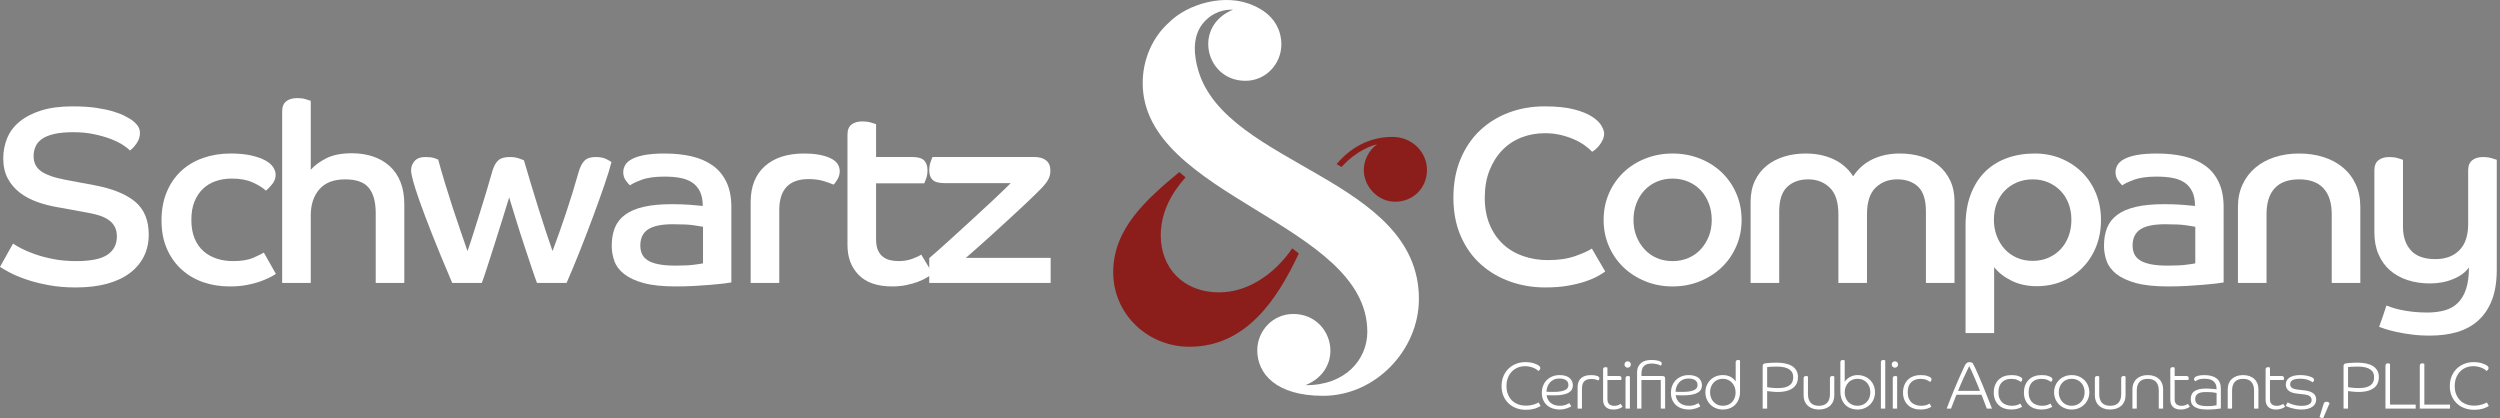 <?xml version="1.0" encoding="utf-8"?>
<!-- Generator: Adobe Illustrator 16.0.0, SVG Export Plug-In . SVG Version: 6.00 Build 0)  -->
<!DOCTYPE svg PUBLIC "-//W3C//DTD SVG 1.1//EN" "http://www.w3.org/Graphics/SVG/1.1/DTD/svg11.dtd">
<svg version="1.1" id="Layer_1" xmlns="http://www.w3.org/2000/svg" xmlns:xlink="http://www.w3.org/1999/xlink" x="0px" y="0px"
	 width="418.271px" height="70px" viewBox="0 0 418.271 70" enable-background="new 0 0 418.271 70" xml:space="preserve">
<rect x="0" y="0" width="418.271" height="70" fill="#808080" stroke="none"/>
<g>
	<path fill="#8B1E1A" d="M197.306,28.79c-5.564,4.616-11.058,9.482-11.058,16.767c0,6.994,5.764,12.458,12.751,12.458
		c9.515,0,14.733-7.987,18.303-15.612l-1.098-0.851c-3.082,4.475-7.584,7.364-12.233,7.364c-6.05,0-9.766-4.144-9.766-9.527
		c0-3.746,1.695-6.971,4.147-9.713C197.996,29.384,197.647,29.087,197.306,28.79"/>
	<path fill="#8B1E1A" d="M224.455,27.945c2.412-2.741,5.201-3.653,5.93-3.797c-1.325,0.935-2.213,2.651-2.213,4.283
		c0,2.708,2.262,5.318,5.279,5.318c2.912,0,5.294-2.24,5.294-5.316c0-2.995-2.486-5.528-5.78-5.528c-3.825,0-6.97,1.748-9.34,4.547
		C223.903,27.616,224.179,27.782,224.455,27.945"/>
	<path fill="#FFFFFF" d="M209.833,0.979c-4.788-2.259-11.176-0.304-14.225,2.763c-2.825,2.506-4.425,6.25-4.425,10.162
		c0,19.009,37.581,23.413,37.581,41.609c0,4.707-3.772,8.998-10.348,8.928c2.897-1.173,4.171-3.487,4.171-5.767
		c0-3.105-2.363-6.144-6.213-6.144c-3.479,0-6.021,2.888-6.021,6.077c0,3.856,3.067,7.615,11.017,7.615
		c8.77,0,16.027-7.671,16.027-16.203c0-20.185-32.106-22.242-36.89-38.156c-0.758-2.524-1.045-5.558,0.625-7.792
		c1.117-1.491,2.9-2.458,4.908-2.458c0.085,0,0.171,0.002,0.258,0.005c-2.881,1.175-4.148,3.482-4.148,5.758
		c0,3.105,2.365,6.144,6.213,6.144c3.479,0,6.021-2.889,6.021-6.08C214.386,4.891,213.04,2.386,209.833,0.979"/>
	<path fill="#FFFFFF" d="M2.183,40.749c0.308,0.223,0.769,0.497,1.384,0.817c0.615,0.323,1.378,0.645,2.286,0.966
		c0.91,0.323,1.945,0.595,3.106,0.819c1.16,0.225,2.427,0.335,3.796,0.335c2.435,0,4.176-0.357,5.226-1.071
		c1.049-0.713,1.573-1.728,1.573-3.04c0-0.646-0.119-1.191-0.357-1.637c-0.237-0.447-0.587-0.832-1.047-1.154
		c-0.462-0.322-1.022-0.58-1.68-0.776c-0.658-0.195-1.405-0.365-2.245-0.504l-4.616-0.84c-1.175-0.194-2.308-0.488-3.399-0.88
		c-1.092-0.393-2.056-0.911-2.896-1.553c-0.839-0.643-1.511-1.435-2.015-2.371c-0.502-0.938-0.755-2.064-0.755-3.379
		c0-1.174,0.217-2.293,0.651-3.356c0.434-1.064,1.126-1.987,2.077-2.77c0.952-0.783,2.154-1.406,3.61-1.868
		c1.454-0.461,3.217-0.692,5.287-0.692c1.511,0,2.826,0.084,3.944,0.25c1.119,0.169,2.069,0.373,2.853,0.61
		c0.782,0.238,1.413,0.482,1.889,0.734c0.475,0.251,0.825,0.448,1.048,0.587c0.448,0.309,0.812,0.644,1.092,1.007
		c0.279,0.364,0.419,0.785,0.419,1.26c0,0.645-0.197,1.239-0.588,1.783c-0.391,0.545-0.755,0.931-1.09,1.154
		c-0.253-0.279-0.652-0.594-1.196-0.943c-0.546-0.349-1.218-0.679-2.015-0.986c-0.797-0.309-1.728-0.574-2.791-0.798
		c-1.063-0.224-2.224-0.335-3.482-0.335c-1.26,0-2.315,0.098-3.168,0.293c-0.854,0.197-1.533,0.47-2.036,0.818
		C6.545,23.58,6.183,24,5.96,24.487c-0.225,0.492-0.337,1.044-0.337,1.659c0,1.063,0.413,1.896,1.238,2.495
		c0.825,0.602,2.204,1.085,4.134,1.45l4.7,0.879c3.049,0.562,5.343,1.475,6.883,2.75c1.538,1.273,2.308,3.113,2.308,5.518
		c0,1.343-0.267,2.554-0.797,3.63c-0.531,1.076-1.308,2.008-2.33,2.791c-1.021,0.782-2.294,1.384-3.818,1.803
		c-1.524,0.421-3.28,0.63-5.266,0.63c-1.679,0-3.218-0.133-4.617-0.398s-2.644-0.587-3.734-0.965c-1.091-0.377-2-0.761-2.728-1.152
		c-0.728-0.394-1.258-0.7-1.595-0.925L2.183,40.749z"/>
	<path fill="#FFFFFF" d="M46.16,45.827c-0.336,0.225-0.749,0.456-1.237,0.692c-0.491,0.237-1.05,0.461-1.68,0.671
		c-0.629,0.209-1.342,0.385-2.14,0.524c-0.798,0.141-1.7,0.208-2.707,0.208c-1.567,0-3.036-0.236-4.406-0.711
		c-1.371-0.478-2.574-1.182-3.608-2.12c-1.036-0.936-1.854-2.09-2.456-3.462c-0.602-1.369-0.902-2.949-0.902-4.742
		c0-1.789,0.293-3.384,0.881-4.784c0.588-1.398,1.4-2.574,2.434-3.524c1.034-0.951,2.258-1.672,3.672-2.162
		c1.412-0.489,2.93-0.733,4.552-0.733c1.371,0,2.54,0.113,3.505,0.335c0.965,0.224,1.747,0.505,2.349,0.839
		c0.601,0.336,1.035,0.713,1.301,1.134c0.265,0.418,0.399,0.838,0.399,1.257c0,0.561-0.188,1.079-0.567,1.553
		c-0.377,0.476-0.734,0.839-1.069,1.091c-0.504-0.475-1.232-0.93-2.182-1.363c-0.953-0.434-2.126-0.652-3.526-0.652
		c-0.951,0-1.839,0.14-2.665,0.421c-0.825,0.28-1.539,0.707-2.139,1.279c-0.603,0.573-1.078,1.287-1.427,2.141
		c-0.351,0.853-0.525,1.866-0.525,3.042c0,1.231,0.181,2.279,0.545,3.146c0.363,0.867,0.867,1.58,1.51,2.142
		c0.644,0.559,1.386,0.97,2.225,1.235c0.838,0.269,1.747,0.399,2.727,0.399c1.398,0,2.524-0.188,3.378-0.564
		c0.854-0.378,1.434-0.665,1.742-0.86L46.16,45.827z"/>
	<path fill="#FFFFFF" d="M47.208,18.634c0-0.755,0.223-1.314,0.671-1.678c0.447-0.364,1.078-0.545,1.889-0.545
		c0.503,0,0.965,0.062,1.385,0.188c0.419,0.126,0.698,0.217,0.839,0.273v11.54c0.559-0.671,1.398-1.301,2.518-1.888
		c1.118-0.588,2.573-0.882,4.364-0.882c1.286,0,2.469,0.183,3.545,0.545c1.077,0.365,2.008,0.902,2.791,1.616
		c0.783,0.714,1.385,1.603,1.805,2.667c0.419,1.062,0.629,2.307,0.629,3.733v13.135H62.86V35.63c0-1.847-0.385-3.246-1.154-4.197
		c-0.77-0.952-2.092-1.425-3.965-1.425c-1.903,0-3.337,0.552-4.303,1.656c-0.965,1.106-1.446,2.567-1.446,4.384v11.289h-4.784
		V18.634z"/>
	<path fill="#FFFFFF" d="M75.659,47.337c-1.372-3.215-2.497-5.943-3.379-8.183c-0.88-2.236-1.581-4.091-2.097-5.56
		c-0.519-1.469-0.881-2.602-1.091-3.4c-0.21-0.796-0.315-1.363-0.315-1.699c0-0.586,0.195-1.104,0.588-1.553
		c0.391-0.447,0.992-0.671,1.804-0.671c0.615,0,1.099,0.057,1.448,0.168c0.35,0.112,0.581,0.196,0.692,0.252
		c0.336,1.232,0.713,2.538,1.132,3.924c0.419,1.384,0.853,2.762,1.302,4.133c0.447,1.372,0.888,2.678,1.321,3.922
		c0.434,1.246,0.818,2.357,1.154,3.337c0.309-0.867,0.637-1.86,0.986-2.979c0.35-1.119,0.713-2.273,1.092-3.463
		c0.377-1.19,0.747-2.391,1.112-3.609c0.363-1.216,0.699-2.37,1.007-3.462c0.223-0.727,0.538-1.279,0.943-1.657
		c0.405-0.377,1.056-0.567,1.953-0.567c0.559,0,1.062,0.077,1.509,0.23c0.448,0.155,0.728,0.259,0.84,0.315
		c0.363,1.26,0.755,2.582,1.175,3.967c0.419,1.384,0.839,2.748,1.259,4.091c0.42,1.342,0.832,2.63,1.238,3.86
		c0.405,1.229,0.776,2.321,1.113,3.272c0.727-1.93,1.475-4.042,2.244-6.337c0.77-2.293,1.476-4.588,2.119-6.882
		c0.253-0.864,0.582-1.503,0.987-1.908c0.406-0.406,1.027-0.609,1.866-0.609c0.756,0,1.371,0.125,1.848,0.377
		c0.474,0.253,0.74,0.405,0.796,0.461c-0.224,0.923-0.616,2.198-1.175,3.82c-0.56,1.622-1.189,3.378-1.888,5.265
		c-0.699,1.89-1.441,3.819-2.223,5.79c-0.785,1.975-1.525,3.758-2.224,5.352h-4.953c-0.224-0.587-0.523-1.447-0.903-2.581
		c-0.377-1.133-0.79-2.372-1.236-3.713c-0.449-1.344-0.889-2.721-1.322-4.134c-0.435-1.412-0.833-2.706-1.195-3.88
		c-0.365,1.174-0.763,2.468-1.196,3.88c-0.435,1.413-0.868,2.79-1.301,4.134c-0.435,1.341-0.833,2.58-1.196,3.713
		c-0.364,1.134-0.657,1.994-0.882,2.581H75.659z"/>
	<path fill="#FFFFFF" d="M122.364,47.253c-0.279,0.057-0.721,0.118-1.323,0.19c-0.602,0.068-1.308,0.139-2.119,0.208
		c-0.811,0.07-1.72,0.132-2.728,0.188c-1.007,0.056-2.057,0.083-3.147,0.083c-2.183,0-3.965-0.187-5.351-0.564
		c-1.384-0.378-2.474-0.883-3.272-1.512c-0.796-0.63-1.343-1.356-1.635-2.181c-0.295-0.825-0.441-1.671-0.441-2.538
		c0-1.147,0.174-2.154,0.524-3.021c0.351-0.867,0.924-1.597,1.721-2.184c0.796-0.586,1.838-1.028,3.125-1.321
		c1.287-0.294,2.854-0.441,4.7-0.441c1.064,0,2.07,0.035,3.021,0.104c0.951,0.071,1.665,0.134,2.14,0.19
		c0-0.979-0.161-1.79-0.482-2.434c-0.322-0.644-0.763-1.147-1.322-1.511c-0.56-0.363-1.232-0.615-2.015-0.755
		c-0.783-0.14-1.652-0.208-2.602-0.208c-1.595,0-2.875,0.181-3.84,0.546c-0.965,0.362-1.602,0.67-1.909,0.922
		c-0.169-0.14-0.399-0.405-0.693-0.798c-0.294-0.393-0.44-0.867-0.44-1.427c0-0.391,0.104-0.775,0.315-1.154
		c0.208-0.378,0.58-0.712,1.111-1.007c0.532-0.293,1.244-0.525,2.141-0.692c0.894-0.167,2.027-0.25,3.398-0.25
		c1.651,0,3.154,0.159,4.511,0.48c1.356,0.324,2.524,0.834,3.505,1.533c0.978,0.7,1.74,1.623,2.287,2.77
		c0.545,1.147,0.818,2.532,0.818,4.154V47.253z M117.622,37.938c-0.281-0.058-0.804-0.141-1.574-0.253
		c-0.771-0.113-1.924-0.168-3.462-0.168c-1.903,0-3.288,0.286-4.155,0.86c-0.867,0.573-1.301,1.475-1.301,2.707
		c0,0.505,0.09,0.965,0.272,1.384c0.182,0.422,0.497,0.777,0.946,1.071c0.446,0.293,1.054,0.517,1.824,0.672
		c0.769,0.153,1.728,0.231,2.875,0.231c1.287,0,2.308-0.051,3.063-0.149c0.755-0.098,1.259-0.173,1.511-0.23V37.938z"/>
	<path fill="#FFFFFF" d="M125.595,33.784c0-2.573,0.791-4.568,2.37-5.981c1.581-1.413,3.77-2.119,6.568-2.119
		c1.762,0,3.196,0.244,4.301,0.733c1.104,0.49,1.657,1.238,1.657,2.246c0,0.476-0.133,0.938-0.399,1.384
		c-0.266,0.449-0.482,0.729-0.65,0.839c-0.476-0.222-1.063-0.434-1.762-0.63c-0.699-0.194-1.498-0.293-2.393-0.293
		c-3.273,0-4.909,1.737-4.909,5.205v12.168h-4.784V33.784z"/>
	<path fill="#FFFFFF" d="M141.791,22.537c0-0.782,0.223-1.349,0.67-1.7c0.448-0.35,1.063-0.524,1.846-0.524
		c0.504,0,0.972,0.062,1.407,0.188c0.434,0.126,0.719,0.217,0.861,0.273v5.497h6.084c0.923,0,1.573,0.19,1.95,0.567
		c0.378,0.377,0.568,0.93,0.568,1.657c0,0.477-0.07,0.917-0.21,1.322c-0.14,0.406-0.251,0.692-0.336,0.861h-8.056v9.359
		c0,0.727,0.097,1.321,0.293,1.783c0.194,0.461,0.467,0.832,0.818,1.11c0.349,0.28,0.755,0.478,1.216,0.589
		c0.461,0.11,0.945,0.166,1.448,0.166c0.812,0,1.566-0.126,2.266-0.377c0.699-0.252,1.203-0.491,1.511-0.714l1.93,3.189
		c-0.224,0.168-0.539,0.378-0.944,0.629c-0.406,0.254-0.902,0.49-1.49,0.715c-0.588,0.223-1.246,0.412-1.972,0.564
		c-0.728,0.156-1.525,0.231-2.392,0.231c-2.462,0-4.323-0.634-5.581-1.909c-1.259-1.271-1.888-2.943-1.888-5.015V22.537z"/>
	<path fill="#FFFFFF" d="M155.47,43.184c0.924-0.783,2.007-1.743,3.251-2.876c1.245-1.132,2.512-2.286,3.799-3.462
		c1.287-1.175,2.517-2.314,3.692-3.42c1.175-1.104,2.141-2.034,2.896-2.789h-11.12c-0.923,0-1.575-0.183-1.952-0.546
		c-0.377-0.364-0.566-0.894-0.566-1.596c0-0.474,0.069-0.923,0.209-1.341c0.141-0.421,0.253-0.714,0.337-0.883h17.079
		c0.811,0,1.454,0.19,1.931,0.567c0.475,0.377,0.714,0.958,0.714,1.741c0,0.532-0.126,1.029-0.378,1.49
		c-0.252,0.462-0.729,1.042-1.427,1.741c-0.447,0.449-1.001,0.985-1.657,1.616c-0.659,0.63-1.365,1.294-2.119,1.993
		c-0.756,0.701-1.54,1.421-2.35,2.161c-0.813,0.742-1.595,1.456-2.35,2.141c-0.755,0.687-1.468,1.322-2.141,1.909
		c-0.671,0.587-1.244,1.092-1.72,1.51h14.183v4.197H155.47V43.184z"/>
	<path fill="#FFFFFF" d="M268.597,45.407c-0.309,0.224-0.735,0.49-1.281,0.798c-0.545,0.308-1.231,0.602-2.055,0.88
		c-0.826,0.28-1.799,0.518-2.915,0.714c-1.121,0.196-2.394,0.293-3.821,0.293c-2.07,0-4.028-0.327-5.875-0.986
		c-1.846-0.656-3.476-1.615-4.888-2.874c-1.412-1.258-2.531-2.825-3.356-4.7c-0.824-1.874-1.239-4.028-1.239-6.461
		c0-2.405,0.398-4.559,1.197-6.462c0.799-1.902,1.888-3.504,3.271-4.805c1.385-1.3,3.003-2.293,4.849-2.98
		c1.847-0.685,3.817-1.027,5.916-1.027c2.015,0,3.664,0.167,4.952,0.503c1.285,0.335,2.299,0.749,3.041,1.237
		c0.742,0.49,1.261,0.994,1.553,1.511c0.294,0.517,0.44,0.943,0.44,1.279c0,0.364-0.075,0.714-0.23,1.05
		c-0.153,0.336-0.335,0.637-0.546,0.902c-0.209,0.265-0.425,0.499-0.649,0.693c-0.224,0.196-0.42,0.336-0.586,0.421
		c-0.281-0.309-0.667-0.645-1.156-1.007c-0.49-0.365-1.069-0.7-1.741-1.008c-0.671-0.308-1.425-0.566-2.267-0.777
		c-0.839-0.209-1.747-0.314-2.726-0.314c-1.428,0-2.756,0.246-3.988,0.733c-1.229,0.491-2.293,1.204-3.188,2.142
		c-0.896,0.937-1.603,2.071-2.12,3.397c-0.518,1.331-0.776,2.834-0.776,4.512c0,1.706,0.273,3.209,0.819,4.509
		c0.545,1.304,1.294,2.393,2.244,3.275c0.95,0.882,2.069,1.545,3.357,1.992c1.287,0.448,2.671,0.673,4.153,0.673
		c1.763,0,3.281-0.225,4.553-0.673c1.273-0.447,2.204-0.866,2.791-1.257l2.224,3.817H268.597z"/>
	<path fill="#FFFFFF" d="M279.841,25.685c1.624,0,3.14,0.281,4.552,0.839c1.413,0.559,2.639,1.334,3.674,2.33
		c1.036,0.993,1.847,2.167,2.434,3.524c0.588,1.356,0.882,2.832,0.882,4.427c0,1.566-0.294,3.029-0.882,4.386
		c-0.587,1.356-1.397,2.532-2.434,3.523c-1.035,0.995-2.261,1.778-3.674,2.352c-1.412,0.571-2.928,0.857-4.552,0.857
		c-1.622,0-3.141-0.286-4.551-0.857c-1.415-0.573-2.638-1.356-3.674-2.352c-1.034-0.991-1.847-2.167-2.433-3.523
		c-0.588-1.356-0.882-2.819-0.882-4.386c0-1.595,0.294-3.071,0.882-4.427c0.586-1.357,1.398-2.531,2.433-3.524
		c1.036-0.995,2.259-1.771,3.674-2.33C276.7,25.966,278.219,25.685,279.841,25.685 M279.841,43.686c0.95,0,1.833-0.175,2.645-0.523
		c0.811-0.35,1.503-0.84,2.076-1.47s1.022-1.356,1.344-2.183c0.322-0.824,0.483-1.726,0.483-2.705c0-0.979-0.161-1.896-0.483-2.75
		c-0.321-0.852-0.771-1.587-1.344-2.202s-1.266-1.098-2.076-1.447c-0.812-0.352-1.694-0.527-2.645-0.527
		c-0.979,0-1.866,0.175-2.664,0.527c-0.798,0.349-1.484,0.833-2.056,1.447c-0.573,0.615-1.021,1.35-1.343,2.202
		c-0.322,0.854-0.483,1.771-0.483,2.75c0,0.979,0.161,1.881,0.483,2.705c0.321,0.826,0.77,1.553,1.343,2.183
		c0.571,0.63,1.258,1.12,2.056,1.47C277.975,43.511,278.861,43.686,279.841,43.686"/>
	<path fill="#FFFFFF" d="M292.892,33.784c0-1.345,0.236-2.52,0.714-3.527c0.475-1.007,1.125-1.846,1.952-2.517
		c0.823-0.671,1.796-1.182,2.916-1.531c1.116-0.35,2.335-0.524,3.651-0.524c1.734,0,3.285,0.321,4.656,0.965
		c1.369,0.644,2.462,1.596,3.273,2.854c0.812-1.258,1.888-2.209,3.231-2.854c1.342-0.644,2.867-0.965,4.575-0.965
		c1.285,0,2.489,0.168,3.608,0.503c1.117,0.337,2.083,0.839,2.893,1.512c0.812,0.671,1.455,1.51,1.932,2.517
		c0.477,1.007,0.714,2.183,0.714,3.525v13.595h-4.784V35.377c0-1.93-0.433-3.308-1.3-4.132c-0.866-0.827-2.042-1.239-3.524-1.239
		c-1.429,0-2.622,0.462-3.59,1.385c-0.963,0.922-1.447,2.42-1.447,4.49v11.454h-4.783V35.882c0-2.069-0.482-3.567-1.447-4.49
		c-0.966-0.923-2.161-1.385-3.588-1.385c-1.454,0-2.63,0.418-3.525,1.257c-0.895,0.839-1.344,2.226-1.344,4.154v11.918h-4.783
		V33.784z"/>
	<path fill="#FFFFFF" d="M328.854,37.77c0-1.957,0.278-3.685,0.84-5.183c0.559-1.497,1.341-2.754,2.349-3.776
		c1.007-1.02,2.226-1.796,3.651-2.329c1.428-0.531,3.007-0.797,4.743-0.797c1.594,0,3.062,0.28,4.404,0.839
		c1.343,0.559,2.51,1.329,3.504,2.308c0.992,0.979,1.769,2.155,2.33,3.525c0.559,1.372,0.838,2.853,0.838,4.449
		c0,1.621-0.271,3.111-0.817,4.469c-0.545,1.356-1.302,2.523-2.267,3.502c-0.966,0.979-2.099,1.743-3.397,2.289
		c-1.302,0.544-2.724,0.817-4.261,0.817c-1.595,0-3.007-0.309-4.237-0.923c-1.233-0.615-2.196-1.369-2.896-2.267v11.036h-4.784
		V37.77z M340.1,43.645c0.951,0,1.824-0.175,2.623-0.523c0.798-0.351,1.481-0.833,2.055-1.449c0.574-0.615,1.014-1.342,1.322-2.182
		c0.309-0.839,0.462-1.749,0.462-2.728c0-0.95-0.153-1.84-0.462-2.664c-0.309-0.827-0.748-1.541-1.322-2.143
		c-0.573-0.599-1.257-1.076-2.055-1.426c-0.799-0.349-1.672-0.523-2.623-0.523c-0.95,0-1.824,0.166-2.623,0.502
		c-0.798,0.336-1.483,0.798-2.055,1.385c-0.573,0.589-1.022,1.294-1.344,2.12c-0.321,0.824-0.483,1.74-0.483,2.748
		c0,0.979,0.162,1.889,0.483,2.728c0.321,0.84,0.76,1.566,1.322,2.182c0.559,0.616,1.237,1.099,2.033,1.449
		C338.231,43.47,339.121,43.645,340.1,43.645"/>
	<path fill="#FFFFFF" d="M372.033,47.253c-0.28,0.057-0.721,0.118-1.322,0.19c-0.602,0.068-1.309,0.139-2.12,0.208
		c-0.811,0.07-1.719,0.132-2.727,0.188c-1.007,0.056-2.057,0.083-3.146,0.083c-2.183,0-3.966-0.187-5.351-0.564
		s-2.477-0.883-3.274-1.512c-0.795-0.63-1.341-1.356-1.635-2.181c-0.296-0.825-0.441-1.671-0.441-2.538
		c0-1.147,0.174-2.154,0.523-3.021c0.352-0.867,0.926-1.597,1.721-2.184c0.799-0.586,1.84-1.028,3.128-1.321
		c1.285-0.294,2.854-0.441,4.699-0.441c1.063,0,2.069,0.035,3.021,0.104c0.949,0.071,1.664,0.134,2.14,0.19
		c0-0.979-0.161-1.79-0.482-2.434c-0.322-0.644-0.762-1.147-1.322-1.511c-0.559-0.363-1.232-0.615-2.015-0.755
		c-0.783-0.14-1.649-0.208-2.601-0.208c-1.595,0-2.875,0.181-3.84,0.546c-0.966,0.362-1.603,0.67-1.909,0.922
		c-0.167-0.14-0.398-0.405-0.691-0.798c-0.296-0.393-0.442-0.867-0.442-1.427c0-0.391,0.105-0.775,0.314-1.154
		c0.21-0.378,0.581-0.712,1.113-1.007c0.53-0.293,1.245-0.525,2.139-0.692c0.896-0.167,2.028-0.25,3.4-0.25
		c1.649,0,3.153,0.159,4.51,0.48c1.356,0.324,2.525,0.834,3.506,1.533c0.979,0.7,1.739,1.623,2.285,2.77
		c0.546,1.147,0.819,2.532,0.819,4.154V47.253z M367.291,37.938c-0.28-0.058-0.805-0.141-1.572-0.253
		c-0.771-0.113-1.925-0.168-3.463-0.168c-1.904,0-3.289,0.286-4.156,0.86c-0.866,0.573-1.3,1.475-1.3,2.707
		c0,0.505,0.09,0.965,0.273,1.384c0.182,0.422,0.497,0.777,0.945,1.071c0.447,0.293,1.054,0.517,1.824,0.672
		c0.769,0.153,1.728,0.231,2.875,0.231c1.286,0,2.308-0.051,3.063-0.149c0.755-0.098,1.259-0.173,1.51-0.23V37.938z"/>
	<path fill="#FFFFFF" d="M374.425,34.623c0-1.399,0.258-2.651,0.777-3.755c0.515-1.106,1.229-2.042,2.14-2.812
		c0.907-0.771,1.985-1.357,3.23-1.763c1.244-0.405,2.608-0.608,4.092-0.608c1.48,0,2.853,0.203,4.112,0.608
		c1.258,0.406,2.342,0.992,3.25,1.763c0.911,0.77,1.618,1.706,2.12,2.812c0.503,1.104,0.756,2.356,0.756,3.755v12.713h-4.784V35.839
		c0-1.901-0.461-3.349-1.385-4.343c-0.923-0.992-2.28-1.489-4.069-1.489c-1.819,0-3.184,0.497-4.092,1.489
		c-0.91,0.994-1.363,2.442-1.363,4.343v11.497h-4.784V34.623z"/>
	<path fill="#FFFFFF" d="M397.253,28.496c0-0.755,0.222-1.314,0.671-1.678c0.446-0.362,1.063-0.545,1.846-0.545
		c0.505,0,0.974,0.062,1.407,0.189c0.434,0.125,0.72,0.216,0.86,0.272v11.205c0,1.65,0.44,2.966,1.321,3.945s2.244,1.47,4.092,1.47
		c1.706,0,3.048-0.497,4.027-1.492c0.979-0.991,1.468-2.454,1.468-4.384v-8.981c0-0.755,0.226-1.314,0.673-1.678
		c0.447-0.362,1.062-0.545,1.847-0.545c0.502,0,0.971,0.062,1.404,0.189c0.434,0.125,0.721,0.216,0.86,0.272v18.38
		c0,1.986-0.266,3.671-0.795,5.056c-0.534,1.385-1.288,2.525-2.268,3.421s-2.155,1.544-3.524,1.953
		c-1.371,0.404-2.896,0.606-4.574,0.606c-1.147,0-2.196-0.062-3.146-0.19c-0.951-0.124-1.8-0.271-2.539-0.438
		c-0.742-0.168-1.35-0.33-1.827-0.483c-0.474-0.153-0.811-0.271-1.007-0.355c0.225-0.589,0.434-1.183,0.63-1.784
		s0.393-1.196,0.589-1.783c0.193,0.084,0.502,0.196,0.924,0.336c0.417,0.139,0.922,0.271,1.509,0.398
		c0.587,0.126,1.251,0.231,1.993,0.313c0.742,0.084,1.531,0.127,2.369,0.127c1.093,0,2.071-0.12,2.938-0.358
		c0.867-0.237,1.603-0.648,2.205-1.237c0.601-0.587,1.062-1.363,1.384-2.326c0.321-0.968,0.483-2.177,0.483-3.631
		c-0.562,0.811-1.434,1.462-2.623,1.95c-1.19,0.491-2.497,0.734-3.926,0.734c-1.341,0-2.586-0.189-3.733-0.566
		c-1.146-0.378-2.126-0.924-2.937-1.638c-0.812-0.712-1.447-1.6-1.909-2.663c-0.462-1.064-0.692-2.28-0.692-3.652V28.496z"/>
	<path fill="#FFFFFF" d="M257.432,61.152c0.111,0.082,0.185,0.157,0.222,0.227c0.036,0.071,0.055,0.139,0.055,0.205
		c0,0.104-0.039,0.201-0.114,0.294c-0.078,0.09-0.153,0.155-0.228,0.191c-0.075-0.088-0.184-0.18-0.325-0.276
		c-0.145-0.096-0.312-0.182-0.502-0.259c-0.192-0.078-0.407-0.143-0.642-0.193c-0.237-0.05-0.482-0.076-0.738-0.076
		c-0.437,0-0.843,0.076-1.222,0.231c-0.38,0.155-0.71,0.375-0.988,0.662c-0.28,0.286-0.503,0.638-0.664,1.051
		c-0.162,0.411-0.242,0.875-0.242,1.39c0,0.531,0.087,1,0.26,1.408c0.173,0.409,0.405,0.751,0.696,1.027
		c0.29,0.276,0.633,0.483,1.027,0.623c0.393,0.141,0.81,0.21,1.253,0.21c0.265,0,0.512-0.018,0.74-0.055
		c0.228-0.037,0.432-0.084,0.611-0.138c0.182-0.057,0.337-0.114,0.471-0.177c0.131-0.062,0.239-0.121,0.319-0.172l0.332,0.597
		c-0.088,0.059-0.202,0.125-0.343,0.198s-0.311,0.145-0.514,0.21c-0.202,0.065-0.441,0.123-0.718,0.166
		c-0.276,0.045-0.592,0.065-0.945,0.065c-0.537,0-1.046-0.088-1.529-0.264c-0.48-0.178-0.905-0.434-1.274-0.772
		s-0.66-0.754-0.878-1.243s-0.326-1.048-0.326-1.673c0-0.626,0.106-1.187,0.319-1.685c0.215-0.496,0.501-0.92,0.863-1.265
		c0.36-0.345,0.78-0.61,1.265-0.796c0.48-0.184,0.987-0.276,1.518-0.276c0.545,0,1.012,0.063,1.402,0.188
		C256.982,60.902,257.263,61.027,257.432,61.152"/>
	<path fill="#FFFFFF" d="M258.758,66.11c0.08,0.568,0.317,1.006,0.705,1.316c0.391,0.309,0.906,0.464,1.546,0.464
		c0.376,0,0.695-0.054,0.956-0.161c0.261-0.106,0.462-0.201,0.602-0.281l0.321,0.53c-0.061,0.037-0.149,0.087-0.264,0.149
		c-0.121,0.062-0.262,0.123-0.432,0.181c-0.169,0.059-0.361,0.108-0.574,0.148c-0.214,0.042-0.449,0.061-0.707,0.061
		c-0.406,0-0.785-0.061-1.144-0.181c-0.355-0.121-0.669-0.3-0.938-0.535c-0.271-0.237-0.482-0.526-0.635-0.874
		c-0.155-0.345-0.232-0.745-0.232-1.204c0-0.441,0.072-0.844,0.221-1.208c0.147-0.365,0.353-0.678,0.617-0.938
		c0.266-0.261,0.581-0.464,0.944-0.606c0.365-0.146,0.765-0.215,1.199-0.215c0.367,0,0.69,0.04,0.967,0.127
		c0.275,0.083,0.504,0.202,0.69,0.357c0.184,0.155,0.32,0.337,0.414,0.548c0.09,0.209,0.138,0.436,0.138,0.677
		c0,0.244-0.049,0.467-0.151,0.669c-0.099,0.204-0.268,0.38-0.507,0.53c-0.239,0.152-0.561,0.271-0.962,0.354
		c-0.4,0.085-0.905,0.128-1.518,0.128c-0.235,0-0.451-0.003-0.645-0.006C259.175,66.135,258.971,66.126,258.758,66.11
		 M258.736,65.538c0.198,0.015,0.39,0.022,0.578,0.027c0.188,0.004,0.386,0.004,0.591,0.004c0.5,0,0.912-0.03,1.238-0.093
		c0.323-0.062,0.58-0.145,0.768-0.247c0.188-0.104,0.316-0.225,0.391-0.366c0.073-0.14,0.111-0.286,0.111-0.441
		c0-0.207-0.043-0.379-0.127-0.519c-0.086-0.141-0.2-0.254-0.343-0.338c-0.144-0.084-0.306-0.144-0.485-0.181
		c-0.181-0.036-0.367-0.056-0.559-0.056c-0.345,0-0.65,0.061-0.916,0.184c-0.267,0.12-0.488,0.283-0.669,0.488
		c-0.179,0.208-0.319,0.442-0.419,0.708C258.797,64.974,258.743,65.25,258.736,65.538"/>
	<path fill="#FFFFFF" d="M267.593,63.307c0,0.073-0.022,0.141-0.062,0.199c-0.041,0.059-0.079,0.104-0.116,0.145
		c-0.125-0.061-0.285-0.115-0.475-0.166c-0.192-0.052-0.416-0.078-0.674-0.078c-0.303,0-0.553,0.037-0.756,0.11
		s-0.367,0.183-0.492,0.325c-0.125,0.145-0.213,0.321-0.265,0.536c-0.052,0.213-0.078,0.456-0.078,0.729v3.259h-0.729v-3.6
		c0-0.642,0.191-1.137,0.573-1.486c0.384-0.349,0.942-0.524,1.681-0.524c0.396,0,0.729,0.043,0.992,0.132
		C267.458,62.976,267.593,63.116,267.593,63.307"/>
	<path fill="#FFFFFF" d="M268.938,63.572v3.2c0,0.415,0.108,0.704,0.321,0.874c0.215,0.171,0.493,0.255,0.84,0.255
		c0.22,0,0.427-0.036,0.619-0.11c0.189-0.075,0.336-0.145,0.439-0.211l0.322,0.475c-0.046,0.039-0.113,0.082-0.205,0.134
		c-0.094,0.051-0.203,0.104-0.334,0.155c-0.126,0.049-0.277,0.093-0.449,0.125c-0.176,0.034-0.364,0.049-0.569,0.049
		c-0.295,0-0.549-0.039-0.762-0.121c-0.214-0.08-0.391-0.191-0.531-0.336c-0.14-0.145-0.245-0.314-0.314-0.513
		c-0.071-0.198-0.104-0.417-0.104-0.651v-5.093c0-0.109,0.031-0.198,0.094-0.27c0.062-0.069,0.164-0.105,0.305-0.105
		c0.064,0,0.129,0.011,0.191,0.027c0.062,0.021,0.109,0.035,0.138,0.05v1.402h1.943c0.155,0,0.261,0.037,0.321,0.105
		c0.059,0.072,0.089,0.157,0.089,0.259c0,0.061-0.009,0.114-0.021,0.167c-0.016,0.051-0.03,0.096-0.045,0.133H268.938z"/>
	<path fill="#FFFFFF" d="M272.859,60.976c0,0.149-0.055,0.275-0.161,0.383c-0.107,0.107-0.233,0.158-0.381,0.158
		c-0.148,0-0.273-0.051-0.375-0.158c-0.104-0.107-0.155-0.233-0.155-0.383c0-0.146,0.052-0.271,0.155-0.375
		c0.102-0.102,0.227-0.152,0.375-0.152c0.147,0,0.273,0.051,0.381,0.152C272.805,60.704,272.859,60.829,272.859,60.976
		 M271.964,63.286c0-0.112,0.03-0.2,0.093-0.272c0.062-0.068,0.164-0.105,0.304-0.105c0.067,0,0.132,0.011,0.194,0.027
		c0.063,0.021,0.108,0.037,0.139,0.05v5.38h-0.729V63.286z"/>
	<path fill="#FFFFFF" d="M277.861,68.364v-4.792h-3.235v4.792h-0.729v-5.974c0-0.421,0.067-0.769,0.198-1.045
		c0.134-0.275,0.311-0.495,0.531-0.662c0.222-0.165,0.475-0.283,0.761-0.354c0.29-0.067,0.586-0.104,0.895-0.104
		c0.397,0,0.726,0.029,0.983,0.088c0.258,0.061,0.43,0.114,0.518,0.166c0.068,0.037,0.126,0.082,0.174,0.135
		c0.047,0.049,0.071,0.125,0.071,0.22c0,0.066-0.019,0.132-0.057,0.193c-0.037,0.063-0.08,0.112-0.132,0.148
		c-0.073-0.051-0.168-0.099-0.281-0.144c-0.113-0.044-0.24-0.08-0.381-0.11c-0.141-0.029-0.281-0.055-0.425-0.071
		c-0.144-0.02-0.278-0.028-0.403-0.028c-0.589,0-1.024,0.138-1.303,0.415c-0.279,0.275-0.42,0.716-0.42,1.319v0.352h3.479
		c0.146,0,0.265,0.03,0.354,0.088c0.088,0.061,0.132,0.176,0.132,0.343v5.025H277.861z"/>
	<path fill="#FFFFFF" d="M280.356,66.11c0.082,0.568,0.317,1.006,0.707,1.316c0.391,0.309,0.906,0.464,1.546,0.464
		c0.377,0,0.693-0.054,0.955-0.161c0.262-0.106,0.462-0.201,0.603-0.281l0.319,0.53c-0.059,0.037-0.146,0.087-0.265,0.149
		c-0.117,0.062-0.262,0.123-0.431,0.181c-0.17,0.059-0.361,0.108-0.574,0.148c-0.214,0.042-0.449,0.061-0.706,0.061
		c-0.405,0-0.787-0.061-1.143-0.181c-0.358-0.121-0.672-0.3-0.939-0.535c-0.269-0.237-0.479-0.526-0.636-0.874
		c-0.152-0.345-0.23-0.745-0.23-1.204c0-0.441,0.073-0.844,0.22-1.208c0.147-0.365,0.354-0.678,0.619-0.938
		c0.265-0.261,0.581-0.464,0.945-0.606c0.363-0.146,0.762-0.215,1.195-0.215c0.37,0,0.691,0.04,0.968,0.127
		c0.275,0.083,0.507,0.202,0.69,0.357c0.183,0.155,0.32,0.337,0.413,0.548c0.094,0.209,0.139,0.436,0.139,0.677
		c0,0.244-0.051,0.467-0.148,0.669c-0.101,0.204-0.271,0.38-0.51,0.53c-0.239,0.152-0.559,0.271-0.96,0.354
		c-0.401,0.085-0.908,0.128-1.519,0.128c-0.234,0-0.45-0.003-0.647-0.006C280.774,66.135,280.569,66.126,280.356,66.11
		 M280.335,65.538c0.198,0.015,0.392,0.022,0.58,0.027c0.188,0.004,0.384,0.004,0.591,0.004c0.5,0,0.911-0.03,1.235-0.093
		c0.324-0.062,0.58-0.145,0.769-0.247c0.188-0.104,0.318-0.225,0.392-0.366c0.074-0.14,0.11-0.286,0.11-0.441
		c0-0.207-0.043-0.379-0.127-0.519c-0.085-0.141-0.198-0.254-0.343-0.338c-0.143-0.084-0.305-0.144-0.486-0.181
		c-0.18-0.036-0.366-0.056-0.556-0.056c-0.348,0-0.651,0.061-0.916,0.184c-0.266,0.12-0.491,0.283-0.669,0.488
		c-0.182,0.208-0.321,0.442-0.421,0.708C280.396,64.974,280.341,65.25,280.335,65.538"/>
	<path fill="#FFFFFF" d="M290.394,60.601c0-0.11,0.032-0.2,0.095-0.271c0.062-0.067,0.165-0.104,0.305-0.104
		c0.064,0,0.129,0.01,0.191,0.027c0.062,0.02,0.11,0.035,0.139,0.051v5.067c0,0.177-0.005,0.334-0.015,0.471
		c-0.014,0.135-0.026,0.253-0.039,0.358c-0.067,0.361-0.182,0.686-0.343,0.973c-0.162,0.286-0.365,0.529-0.609,0.729
		c-0.241,0.198-0.521,0.352-0.838,0.457c-0.317,0.108-0.659,0.159-1.027,0.159c-0.434,0-0.83-0.075-1.187-0.227
		c-0.358-0.147-0.663-0.355-0.923-0.616c-0.257-0.261-0.457-0.567-0.602-0.917c-0.143-0.35-0.216-0.725-0.216-1.121
		c0-0.406,0.073-0.782,0.216-1.132c0.145-0.351,0.345-0.654,0.602-0.918c0.26-0.26,0.564-0.463,0.923-0.611
		c0.356-0.147,0.753-0.221,1.187-0.221c0.485,0,0.91,0.096,1.271,0.286c0.36,0.192,0.652,0.454,0.871,0.784V60.601z M286.11,65.637
		c0,0.309,0.05,0.602,0.148,0.877c0.1,0.276,0.244,0.517,0.432,0.719c0.188,0.204,0.412,0.362,0.673,0.481
		c0.262,0.116,0.557,0.177,0.889,0.177c0.317,0,0.608-0.056,0.874-0.166c0.264-0.11,0.489-0.266,0.673-0.464
		s0.327-0.436,0.431-0.707c0.102-0.272,0.153-0.569,0.153-0.896c0-0.315-0.053-0.614-0.159-0.894
		c-0.108-0.28-0.254-0.523-0.442-0.729c-0.188-0.207-0.412-0.369-0.672-0.487c-0.262-0.117-0.549-0.175-0.857-0.175
		c-0.332,0-0.627,0.056-0.889,0.17c-0.261,0.114-0.485,0.274-0.673,0.482c-0.188,0.204-0.332,0.446-0.432,0.722
		C286.16,65.024,286.11,65.32,286.11,65.637"/>
	<path fill="#FFFFFF" d="M300.818,63.108c0,0.331-0.058,0.646-0.171,0.942c-0.115,0.3-0.307,0.563-0.573,0.791
		c-0.271,0.228-0.624,0.408-1.062,0.54c-0.438,0.134-0.981,0.2-1.629,0.2c-0.177,0-0.359-0.009-0.552-0.023
		c-0.191-0.015-0.372-0.03-0.535-0.05c-0.165-0.017-0.309-0.033-0.428-0.049c-0.116-0.015-0.186-0.026-0.208-0.032v2.938h-0.75
		v-7.136c0-0.256,0.146-0.402,0.441-0.442c0.079-0.012,0.291-0.036,0.629-0.062c0.339-0.031,0.777-0.047,1.314-0.047
		c0.516,0,0.987,0.048,1.419,0.139c0.432,0.093,0.802,0.236,1.115,0.432c0.312,0.193,0.557,0.443,0.729,0.75
		C300.73,62.305,300.818,62.673,300.818,63.108 M300.023,63.108c0-0.25-0.045-0.483-0.133-0.696
		c-0.088-0.214-0.24-0.401-0.454-0.562c-0.213-0.162-0.498-0.29-0.855-0.383c-0.356-0.091-0.805-0.138-1.342-0.138
		c-0.455,0-0.817,0.011-1.08,0.035c-0.266,0.021-0.431,0.039-0.498,0.054v3.348c0.022,0.006,0.084,0.019,0.188,0.039
		c0.103,0.017,0.235,0.037,0.398,0.054c0.162,0.02,0.342,0.034,0.54,0.049c0.2,0.016,0.409,0.022,0.629,0.022
		c0.488,0,0.896-0.041,1.228-0.125c0.33-0.087,0.6-0.21,0.805-0.372c0.207-0.161,0.354-0.354,0.442-0.573
		C299.979,63.638,300.023,63.387,300.023,63.108"/>
	<path fill="#FFFFFF" d="M306.164,63.286c0-0.112,0.03-0.2,0.094-0.272c0.062-0.068,0.163-0.105,0.303-0.105
		c0.067,0,0.131,0.011,0.192,0.027c0.063,0.021,0.11,0.037,0.139,0.05v3.192c0,0.346-0.059,0.662-0.176,0.949
		c-0.118,0.286-0.288,0.535-0.509,0.74c-0.219,0.206-0.491,0.366-0.81,0.479c-0.321,0.115-0.681,0.172-1.077,0.172
		c-0.398,0-0.754-0.057-1.072-0.172c-0.316-0.113-0.584-0.273-0.807-0.479c-0.219-0.205-0.39-0.454-0.507-0.74
		c-0.118-0.287-0.176-0.604-0.176-0.949v-2.892c0-0.112,0.03-0.2,0.092-0.272c0.063-0.068,0.164-0.105,0.305-0.105
		c0.067,0,0.131,0.011,0.193,0.027c0.063,0.021,0.108,0.037,0.139,0.05v2.972c0,0.611,0.15,1.086,0.452,1.425
		c0.301,0.338,0.762,0.509,1.381,0.509c0.617,0,1.079-0.171,1.386-0.509c0.305-0.339,0.458-0.813,0.458-1.425V63.286z"/>
	<path fill="#FFFFFF" d="M307.907,60.601c0-0.11,0.032-0.2,0.095-0.271c0.062-0.067,0.163-0.104,0.304-0.104
		c0.065,0,0.13,0.01,0.192,0.027c0.063,0.02,0.108,0.035,0.138,0.051v3.555c0.235-0.331,0.542-0.597,0.917-0.8
		c0.375-0.202,0.786-0.304,1.225-0.304c0.427,0,0.822,0.073,1.182,0.221c0.361,0.148,0.671,0.352,0.928,0.611
		c0.261,0.264,0.46,0.567,0.602,0.918c0.146,0.35,0.216,0.726,0.216,1.132c0,0.396-0.07,0.771-0.216,1.121
		c-0.142,0.35-0.341,0.656-0.602,0.917c-0.257,0.261-0.566,0.469-0.928,0.616c-0.359,0.151-0.755,0.227-1.182,0.227
		c-0.365,0-0.709-0.051-1.025-0.159c-0.317-0.105-0.596-0.259-0.839-0.457c-0.242-0.199-0.445-0.442-0.607-0.729
		c-0.163-0.287-0.275-0.611-0.342-0.973c-0.016-0.105-0.028-0.224-0.04-0.358c-0.01-0.137-0.017-0.294-0.017-0.471V60.601z
		 M312.922,65.637c0-0.316-0.05-0.612-0.148-0.889c-0.101-0.275-0.243-0.518-0.432-0.722c-0.188-0.208-0.413-0.368-0.673-0.482
		c-0.264-0.114-0.559-0.17-0.892-0.17c-0.323,0-0.614,0.056-0.877,0.17c-0.261,0.114-0.486,0.274-0.673,0.482
		c-0.188,0.204-0.333,0.446-0.437,0.722c-0.103,0.276-0.155,0.572-0.155,0.889c0,0.323,0.053,0.624,0.155,0.899
		c0.104,0.276,0.249,0.514,0.437,0.714c0.187,0.198,0.412,0.354,0.673,0.468c0.263,0.115,0.554,0.173,0.877,0.173
		c0.333,0,0.628-0.061,0.892-0.177c0.26-0.119,0.485-0.277,0.673-0.481c0.188-0.202,0.331-0.442,0.432-0.719
		C312.872,66.238,312.922,65.945,312.922,65.637"/>
	<path fill="#FFFFFF" d="M314.688,60.601c0-0.11,0.03-0.2,0.094-0.271c0.062-0.067,0.163-0.104,0.303-0.104
		c0.067,0,0.132,0.01,0.193,0.027c0.063,0.02,0.108,0.034,0.139,0.051v8.061h-0.729V60.601z"/>
	<path fill="#FFFFFF" d="M317.572,60.976c0,0.149-0.055,0.275-0.162,0.383c-0.106,0.107-0.233,0.158-0.38,0.158
		c-0.149,0-0.273-0.051-0.375-0.158c-0.104-0.107-0.155-0.233-0.155-0.383c0-0.146,0.052-0.271,0.155-0.375
		c0.102-0.102,0.226-0.152,0.375-0.152c0.146,0,0.273,0.051,0.38,0.152C317.518,60.704,317.572,60.829,317.572,60.976
		 M316.677,63.286c0-0.112,0.03-0.2,0.094-0.272c0.062-0.068,0.163-0.105,0.303-0.105c0.067,0,0.132,0.011,0.193,0.027
		c0.063,0.021,0.108,0.037,0.139,0.05v5.38h-0.729V63.286z"/>
	<path fill="#FFFFFF" d="M321.313,63.385c-0.308,0-0.595,0.043-0.854,0.132c-0.263,0.089-0.489,0.224-0.681,0.41
		c-0.19,0.184-0.34,0.415-0.446,0.701c-0.106,0.281-0.159,0.616-0.159,0.998c0,0.396,0.058,0.739,0.176,1.025
		c0.117,0.288,0.278,0.522,0.479,0.702c0.203,0.181,0.443,0.314,0.72,0.404c0.275,0.088,0.568,0.133,0.877,0.133
		c0.391,0,0.694-0.045,0.913-0.133c0.215-0.09,0.383-0.167,0.501-0.231l0.299,0.542c-0.214,0.116-0.46,0.221-0.74,0.311
		c-0.28,0.094-0.649,0.139-1.104,0.139c-0.412,0-0.798-0.062-1.154-0.187c-0.357-0.125-0.664-0.309-0.922-0.553
		c-0.257-0.241-0.46-0.54-0.607-0.894s-0.221-0.755-0.221-1.203c0-0.464,0.073-0.878,0.221-1.242s0.351-0.673,0.607-0.923
		c0.258-0.25,0.566-0.44,0.928-0.569c0.361-0.127,0.754-0.192,1.181-0.192c0.485,0,0.865,0.05,1.14,0.149
		c0.271,0.099,0.439,0.179,0.507,0.237c0.051,0.037,0.095,0.082,0.133,0.138c0.037,0.056,0.055,0.122,0.055,0.205
		c0,0.058-0.02,0.127-0.061,0.209s-0.102,0.15-0.184,0.209c-0.125-0.11-0.321-0.224-0.589-0.34
		C322.056,63.443,321.72,63.385,321.313,63.385"/>
	<path fill="#FFFFFF" d="M325.696,68.364c0.437-1.164,0.899-2.333,1.392-3.511c0.494-1.178,1.018-2.359,1.57-3.545
		c0.125-0.272,0.25-0.46,0.376-0.564c0.125-0.103,0.281-0.155,0.474-0.155c0.14,0,0.258,0.024,0.358,0.067
		c0.098,0.043,0.157,0.073,0.172,0.088c0.132,0.221,0.296,0.539,0.49,0.956c0.196,0.416,0.4,0.88,0.618,1.391
		c0.219,0.512,0.44,1.044,0.669,1.597c0.229,0.552,0.44,1.073,0.634,1.568c0.196,0.494,0.366,0.928,0.514,1.303
		c0.148,0.375,0.25,0.645,0.311,0.806h-0.862c-0.028-0.073-0.082-0.214-0.16-0.42c-0.077-0.205-0.161-0.43-0.254-0.673
		c-0.092-0.243-0.182-0.479-0.271-0.708c-0.088-0.229-0.16-0.4-0.208-0.517h-4.188c-0.205,0.507-0.391,0.973-0.552,1.395
		c-0.162,0.426-0.28,0.731-0.354,0.923H325.696z M329.463,61.251c-0.309,0.619-0.624,1.281-0.943,1.989
		c-0.321,0.708-0.63,1.425-0.923,2.152h3.667c-0.134-0.337-0.285-0.714-0.454-1.126c-0.17-0.411-0.339-0.814-0.509-1.207
		c-0.168-0.396-0.326-0.754-0.478-1.079C329.671,61.657,329.551,61.416,329.463,61.251"/>
	<path fill="#FFFFFF" d="M336.498,63.385c-0.311,0-0.596,0.043-0.856,0.132c-0.262,0.089-0.487,0.224-0.68,0.41
		c-0.191,0.184-0.341,0.415-0.447,0.701c-0.106,0.281-0.161,0.616-0.161,0.998c0,0.396,0.062,0.739,0.177,1.025
		c0.12,0.288,0.278,0.522,0.481,0.702c0.202,0.181,0.441,0.314,0.719,0.404c0.275,0.088,0.567,0.133,0.878,0.133
		c0.39,0,0.691-0.045,0.91-0.133c0.218-0.09,0.386-0.167,0.502-0.231l0.298,0.542c-0.213,0.116-0.459,0.221-0.739,0.311
		c-0.279,0.094-0.647,0.139-1.105,0.139c-0.411,0-0.795-0.062-1.153-0.187c-0.356-0.125-0.664-0.309-0.921-0.553
		c-0.259-0.241-0.461-0.54-0.608-0.894c-0.146-0.354-0.22-0.755-0.22-1.203c0-0.464,0.073-0.878,0.22-1.242
		c0.147-0.364,0.35-0.673,0.608-0.923c0.257-0.25,0.567-0.44,0.928-0.569c0.359-0.127,0.754-0.192,1.181-0.192
		c0.486,0,0.865,0.05,1.137,0.149c0.272,0.099,0.443,0.179,0.509,0.237c0.05,0.037,0.096,0.082,0.133,0.138s0.056,0.122,0.056,0.205
		c0,0.058-0.021,0.127-0.063,0.209c-0.038,0.082-0.098,0.15-0.18,0.209c-0.125-0.11-0.321-0.224-0.592-0.34
		C337.238,63.443,336.901,63.385,336.498,63.385"/>
	<path fill="#FFFFFF" d="M341.545,63.385c-0.311,0-0.596,0.043-0.856,0.132s-0.487,0.224-0.68,0.41
		c-0.191,0.184-0.341,0.415-0.446,0.701c-0.107,0.281-0.162,0.616-0.162,0.998c0,0.396,0.062,0.739,0.178,1.025
		c0.118,0.288,0.277,0.522,0.48,0.702c0.202,0.181,0.442,0.314,0.719,0.404c0.276,0.088,0.567,0.133,0.878,0.133
		c0.39,0,0.692-0.045,0.91-0.133c0.217-0.09,0.385-0.167,0.502-0.231l0.299,0.542c-0.215,0.116-0.461,0.221-0.74,0.311
		c-0.278,0.094-0.647,0.139-1.104,0.139c-0.412,0-0.796-0.062-1.154-0.187c-0.356-0.125-0.664-0.309-0.92-0.553
		c-0.261-0.241-0.462-0.54-0.609-0.894c-0.146-0.354-0.221-0.755-0.221-1.203c0-0.464,0.074-0.878,0.221-1.242
		c0.147-0.364,0.349-0.673,0.609-0.923c0.256-0.25,0.566-0.44,0.927-0.569c0.359-0.127,0.754-0.192,1.181-0.192
		c0.485,0,0.866,0.05,1.137,0.149c0.272,0.099,0.443,0.179,0.509,0.237c0.051,0.037,0.096,0.082,0.133,0.138
		c0.036,0.056,0.056,0.122,0.056,0.205c0,0.058-0.021,0.127-0.062,0.209c-0.038,0.082-0.099,0.15-0.181,0.209
		c-0.125-0.11-0.321-0.224-0.592-0.34C342.285,63.443,341.948,63.385,341.545,63.385"/>
	<path fill="#FFFFFF" d="M349.562,65.637c0,0.396-0.073,0.771-0.222,1.121c-0.146,0.35-0.352,0.656-0.613,0.917
		c-0.261,0.261-0.571,0.469-0.932,0.616c-0.362,0.151-0.755,0.227-1.182,0.227s-0.822-0.075-1.182-0.227
		c-0.36-0.147-0.673-0.355-0.935-0.616c-0.261-0.261-0.466-0.567-0.612-0.917s-0.22-0.725-0.22-1.121
		c0-0.406,0.073-0.782,0.22-1.132c0.146-0.351,0.352-0.654,0.612-0.918c0.262-0.26,0.574-0.463,0.935-0.611
		c0.359-0.147,0.755-0.221,1.182-0.221s0.819,0.073,1.182,0.221c0.36,0.148,0.671,0.352,0.932,0.611
		c0.262,0.264,0.467,0.567,0.613,0.918C349.488,64.854,349.562,65.23,349.562,65.637 M348.776,65.637
		c0-0.316-0.052-0.612-0.153-0.889c-0.104-0.275-0.25-0.518-0.442-0.722c-0.191-0.208-0.42-0.368-0.685-0.482
		c-0.264-0.114-0.56-0.17-0.883-0.17s-0.619,0.056-0.885,0.17c-0.265,0.114-0.491,0.274-0.683,0.482
		c-0.193,0.204-0.34,0.446-0.443,0.722c-0.104,0.276-0.155,0.572-0.155,0.889c0,0.309,0.055,0.602,0.162,0.877
		c0.106,0.276,0.253,0.517,0.439,0.719c0.188,0.204,0.415,0.362,0.68,0.481c0.266,0.116,0.562,0.177,0.885,0.177
		s0.619-0.061,0.883-0.177c0.265-0.119,0.493-0.277,0.685-0.481c0.192-0.202,0.339-0.442,0.442-0.719
		C348.725,66.238,348.776,65.945,348.776,65.637"/>
	<path fill="#FFFFFF" d="M354.896,63.286c0-0.112,0.029-0.2,0.093-0.272c0.062-0.068,0.164-0.105,0.304-0.105
		c0.067,0,0.13,0.011,0.192,0.027c0.062,0.021,0.11,0.037,0.138,0.05v3.192c0,0.346-0.058,0.662-0.175,0.949
		c-0.118,0.286-0.289,0.535-0.509,0.74c-0.22,0.206-0.492,0.366-0.811,0.479c-0.321,0.115-0.68,0.172-1.076,0.172
		c-0.399,0-0.755-0.057-1.073-0.172c-0.316-0.113-0.584-0.273-0.806-0.479c-0.22-0.205-0.39-0.454-0.507-0.74
		c-0.118-0.287-0.177-0.604-0.177-0.949v-2.892c0-0.112,0.03-0.2,0.093-0.272c0.062-0.068,0.164-0.105,0.304-0.105
		c0.067,0,0.133,0.011,0.194,0.027c0.062,0.021,0.108,0.037,0.139,0.05v2.972c0,0.611,0.15,1.086,0.451,1.425
		c0.301,0.338,0.763,0.509,1.382,0.509c0.616,0,1.078-0.171,1.385-0.509c0.306-0.339,0.459-0.813,0.459-1.425V63.286z"/>
	<path fill="#FFFFFF" d="M361.179,68.364v-3.047c0-0.612-0.153-1.087-0.457-1.426c-0.308-0.338-0.77-0.507-1.389-0.507
		c-0.617,0-1.077,0.169-1.38,0.507c-0.302,0.339-0.452,0.813-0.452,1.426v3.047h-0.729v-3.27c0-0.345,0.059-0.662,0.177-0.948
		c0.118-0.288,0.286-0.536,0.508-0.739c0.221-0.208,0.49-0.367,0.805-0.481c0.317-0.114,0.675-0.171,1.071-0.171
		c0.398,0,0.758,0.057,1.078,0.171s0.59,0.273,0.812,0.481c0.22,0.203,0.389,0.451,0.507,0.739c0.118,0.286,0.177,0.604,0.177,0.948
		v3.27H361.179z"/>
	<path fill="#FFFFFF" d="M363.839,63.572v3.2c0,0.415,0.106,0.704,0.32,0.874c0.213,0.171,0.494,0.255,0.839,0.255
		c0.223,0,0.428-0.036,0.619-0.11c0.192-0.075,0.338-0.145,0.442-0.211l0.318,0.475c-0.043,0.039-0.112,0.082-0.202,0.134
		c-0.093,0.051-0.203,0.104-0.332,0.155c-0.13,0.049-0.281,0.093-0.453,0.125c-0.173,0.034-0.362,0.049-0.569,0.049
		c-0.293,0-0.548-0.039-0.762-0.121c-0.213-0.08-0.391-0.191-0.53-0.336s-0.244-0.314-0.315-0.513
		c-0.068-0.198-0.103-0.417-0.103-0.651v-5.093c0-0.109,0.03-0.198,0.092-0.27c0.063-0.069,0.164-0.105,0.305-0.105
		c0.067,0,0.131,0.011,0.193,0.027c0.063,0.021,0.108,0.035,0.138,0.05v1.402h1.943c0.155,0,0.262,0.037,0.32,0.105
		c0.061,0.072,0.088,0.157,0.088,0.259c0,0.061-0.007,0.114-0.021,0.167c-0.015,0.051-0.03,0.096-0.043,0.133H363.839z"/>
	<path fill="#FFFFFF" d="M368.82,63.362c-0.415,0-0.749,0.051-1.005,0.155c-0.26,0.103-0.437,0.198-0.531,0.286
		c-0.052-0.037-0.098-0.088-0.138-0.153c-0.042-0.067-0.061-0.141-0.061-0.223c0-0.079,0.019-0.151,0.061-0.209
		c0.04-0.058,0.09-0.11,0.147-0.155c0.074-0.058,0.235-0.125,0.486-0.198c0.25-0.073,0.589-0.11,1.016-0.11
		c0.876,0,1.557,0.179,2.043,0.542c0.487,0.359,0.728,0.942,0.728,1.745v3.302c-0.213,0.036-0.519,0.073-0.92,0.114
		c-0.4,0.041-0.855,0.06-1.363,0.06c-0.591,0-1.063-0.049-1.419-0.153c-0.357-0.103-0.636-0.236-0.835-0.403
		c-0.198-0.165-0.332-0.352-0.397-0.558c-0.065-0.205-0.098-0.413-0.098-0.617c0-0.266,0.038-0.507,0.12-0.724
		s0.221-0.404,0.413-0.558c0.195-0.155,0.458-0.275,0.791-0.364c0.331-0.088,0.746-0.134,1.248-0.134
		c0.162,0,0.331,0.007,0.507,0.018c0.178,0.01,0.346,0.021,0.503,0.032c0.156,0.011,0.302,0.023,0.432,0.038
		c0.127,0.015,0.229,0.027,0.304,0.035v-0.067c0-0.339-0.058-0.619-0.172-0.838c-0.115-0.223-0.267-0.397-0.454-0.524
		c-0.188-0.13-0.402-0.218-0.645-0.265C369.337,63.387,369.083,63.362,368.82,63.362 M370.852,65.747
		c-0.067-0.014-0.241-0.044-0.526-0.089c-0.283-0.043-0.701-0.064-1.253-0.064c-0.271,0-0.518,0.018-0.74,0.054
		c-0.221,0.037-0.409,0.102-0.567,0.194c-0.159,0.093-0.28,0.215-0.363,0.368c-0.087,0.155-0.128,0.347-0.128,0.576
		c0,0.396,0.155,0.69,0.468,0.878c0.313,0.188,0.835,0.281,1.564,0.281c0.479,0,0.834-0.021,1.069-0.062
		c0.236-0.041,0.395-0.071,0.477-0.093V65.747z"/>
	<path fill="#FFFFFF" d="M377.123,68.364v-3.047c0-0.612-0.153-1.087-0.457-1.426c-0.306-0.338-0.768-0.507-1.387-0.507
		s-1.077,0.169-1.381,0.507c-0.302,0.339-0.452,0.813-0.452,1.426v3.047h-0.729v-3.27c0-0.345,0.058-0.662,0.176-0.948
		c0.119-0.288,0.287-0.536,0.509-0.739c0.221-0.208,0.491-0.367,0.805-0.481c0.318-0.114,0.676-0.171,1.072-0.171
		s0.757,0.057,1.077,0.171s0.591,0.273,0.812,0.481c0.221,0.203,0.389,0.451,0.507,0.739c0.119,0.286,0.178,0.604,0.178,0.948v3.27
		H377.123z"/>
	<path fill="#FFFFFF" d="M379.785,63.572v3.2c0,0.415,0.105,0.704,0.318,0.874c0.214,0.171,0.495,0.255,0.841,0.255
		c0.221,0,0.427-0.036,0.618-0.11c0.191-0.075,0.339-0.145,0.442-0.211l0.318,0.475c-0.043,0.039-0.112,0.082-0.202,0.134
		c-0.094,0.051-0.204,0.104-0.333,0.155c-0.129,0.049-0.28,0.093-0.452,0.125c-0.174,0.034-0.362,0.049-0.57,0.049
		c-0.292,0-0.547-0.039-0.761-0.121c-0.214-0.08-0.39-0.191-0.53-0.336c-0.14-0.145-0.243-0.314-0.315-0.513
		c-0.068-0.198-0.104-0.417-0.104-0.651v-5.093c0-0.109,0.03-0.198,0.093-0.27c0.062-0.069,0.164-0.105,0.305-0.105
		c0.066,0,0.132,0.011,0.193,0.027c0.063,0.021,0.108,0.035,0.139,0.05v1.402h1.943c0.155,0,0.261,0.037,0.319,0.105
		c0.06,0.072,0.088,0.157,0.088,0.259c0,0.061-0.006,0.114-0.021,0.167c-0.016,0.051-0.03,0.096-0.044,0.133H379.785z"/>
	<path fill="#FFFFFF" d="M386.854,63.151c0.204,0.119,0.308,0.256,0.308,0.411c0,0.101-0.028,0.187-0.082,0.251
		c-0.056,0.067-0.111,0.119-0.173,0.155c-0.027-0.03-0.092-0.077-0.191-0.143c-0.099-0.065-0.237-0.136-0.409-0.204
		c-0.174-0.071-0.38-0.132-0.624-0.183c-0.243-0.053-0.522-0.078-0.839-0.078c-0.516,0-0.925,0.073-1.226,0.216
		c-0.302,0.144-0.453,0.382-0.453,0.712c0,0.265,0.102,0.467,0.302,0.607c0.203,0.14,0.49,0.233,0.857,0.276l1.259,0.145
		c0.36,0.043,0.665,0.113,0.91,0.203c0.249,0.093,0.447,0.204,0.598,0.338c0.151,0.132,0.258,0.281,0.326,0.447
		c0.067,0.165,0.1,0.347,0.1,0.545c0,0.244-0.053,0.466-0.155,0.669c-0.104,0.203-0.258,0.377-0.464,0.523
		c-0.206,0.149-0.462,0.264-0.769,0.35c-0.305,0.084-0.66,0.125-1.064,0.125c-0.367,0-0.706-0.027-1.018-0.088
		c-0.309-0.058-0.58-0.123-0.811-0.191c-0.233-0.072-0.418-0.14-0.559-0.21c-0.14-0.07-0.224-0.116-0.251-0.139l0.309-0.563
		c0.043,0.022,0.131,0.063,0.258,0.126c0.129,0.062,0.294,0.127,0.492,0.194s0.431,0.125,0.697,0.177
		c0.265,0.052,0.554,0.078,0.87,0.078c0.235,0,0.457-0.018,0.662-0.05c0.207-0.035,0.389-0.089,0.541-0.166
		c0.155-0.078,0.275-0.174,0.365-0.293c0.088-0.116,0.134-0.265,0.134-0.442c0-0.271-0.093-0.487-0.276-0.645
		c-0.186-0.158-0.535-0.269-1.051-0.325l-1.157-0.135c-0.599-0.063-1.054-0.227-1.365-0.485c-0.313-0.257-0.469-0.604-0.469-1.038
		c0-0.198,0.039-0.392,0.121-0.58c0.082-0.187,0.216-0.355,0.403-0.502s0.436-0.265,0.746-0.354c0.309-0.089,0.69-0.132,1.147-0.132
		c0.485,0,0.899,0.043,1.242,0.132S386.69,63.063,386.854,63.151"/>
	<path fill="#FFFFFF" d="M388.662,70.021l-0.584-0.233l0.673-2.187c0.073-0.257,0.234-0.387,0.487-0.387
		c0.168,0,0.296,0.036,0.379,0.106c0.084,0.068,0.135,0.112,0.149,0.127L388.662,70.021z"/>
	<path fill="#FFFFFF" d="M398.006,63.108c0,0.331-0.06,0.646-0.173,0.942c-0.114,0.3-0.305,0.563-0.573,0.791
		c-0.271,0.228-0.622,0.408-1.059,0.54c-0.44,0.134-0.982,0.2-1.632,0.2c-0.176,0-0.359-0.009-0.552-0.023
		c-0.19-0.015-0.368-0.03-0.534-0.05c-0.166-0.017-0.309-0.033-0.426-0.049c-0.118-0.015-0.188-0.026-0.209-0.032v2.938h-0.752
		v-7.136c0-0.256,0.148-0.402,0.441-0.442c0.082-0.012,0.291-0.036,0.629-0.062c0.339-0.031,0.777-0.047,1.314-0.047
		c0.516,0,0.99,0.048,1.419,0.139c0.432,0.093,0.803,0.236,1.116,0.432c0.312,0.193,0.556,0.443,0.729,0.75
		C397.92,62.305,398.006,62.673,398.006,63.108 M397.21,63.108c0-0.25-0.044-0.483-0.132-0.696
		c-0.089-0.214-0.239-0.401-0.452-0.562c-0.215-0.162-0.501-0.29-0.856-0.383c-0.358-0.091-0.805-0.138-1.341-0.138
		c-0.459,0-0.818,0.011-1.084,0.035c-0.266,0.021-0.431,0.039-0.496,0.054v3.348c0.021,0.006,0.084,0.019,0.188,0.039
		c0.102,0.017,0.235,0.037,0.396,0.054c0.162,0.02,0.344,0.034,0.542,0.049c0.198,0.016,0.407,0.022,0.63,0.022
		c0.486,0,0.893-0.041,1.225-0.125c0.332-0.087,0.601-0.21,0.807-0.372c0.205-0.161,0.354-0.354,0.442-0.573
		C397.166,63.638,397.21,63.387,397.21,63.108"/>
	<path fill="#FFFFFF" d="M399.107,68.364v-7.177c0-0.119,0.032-0.214,0.096-0.287c0.062-0.073,0.168-0.113,0.315-0.113
		c0.073,0,0.141,0.012,0.204,0.029c0.062,0.019,0.112,0.039,0.149,0.061v6.812h4.293v0.675H399.107z"/>
	<path fill="#FFFFFF" d="M404.852,68.364v-7.177c0-0.119,0.03-0.214,0.095-0.287c0.061-0.073,0.166-0.113,0.312-0.113
		c0.077,0,0.144,0.012,0.206,0.029c0.062,0.019,0.113,0.039,0.148,0.061v6.812h4.297v0.675H404.852z"/>
	<path fill="#FFFFFF" d="M416.082,61.152c0.11,0.082,0.184,0.157,0.221,0.227c0.036,0.071,0.056,0.139,0.056,0.205
		c0,0.104-0.04,0.201-0.117,0.294c-0.077,0.09-0.153,0.155-0.227,0.191c-0.073-0.088-0.181-0.18-0.325-0.276
		c-0.143-0.096-0.312-0.182-0.503-0.259c-0.192-0.078-0.405-0.143-0.641-0.193c-0.234-0.05-0.48-0.076-0.739-0.076
		c-0.434,0-0.842,0.076-1.221,0.231c-0.378,0.155-0.708,0.375-0.988,0.662c-0.28,0.286-0.5,0.638-0.662,1.051
		c-0.162,0.411-0.244,0.875-0.244,1.39c0,0.531,0.088,1,0.261,1.408c0.174,0.409,0.403,0.751,0.695,1.027
		c0.29,0.276,0.634,0.483,1.027,0.623c0.394,0.141,0.812,0.21,1.252,0.21c0.266,0,0.514-0.018,0.74-0.055
		c0.229-0.037,0.434-0.084,0.615-0.138c0.179-0.057,0.336-0.114,0.467-0.177c0.135-0.062,0.24-0.121,0.322-0.172l0.329,0.597
		c-0.088,0.059-0.202,0.125-0.341,0.198c-0.14,0.073-0.312,0.145-0.513,0.21c-0.202,0.065-0.442,0.123-0.718,0.166
		c-0.276,0.045-0.592,0.065-0.945,0.065c-0.537,0-1.048-0.088-1.529-0.264c-0.482-0.178-0.907-0.434-1.277-0.772
		c-0.365-0.339-0.659-0.754-0.877-1.243c-0.216-0.489-0.325-1.048-0.325-1.673c0-0.626,0.106-1.187,0.32-1.685
		c0.215-0.496,0.502-0.92,0.861-1.265s0.783-0.61,1.264-0.796c0.482-0.184,0.989-0.276,1.519-0.276c0.546,0,1.014,0.063,1.404,0.188
		S415.912,61.027,416.082,61.152"/>
</g>
</svg>
